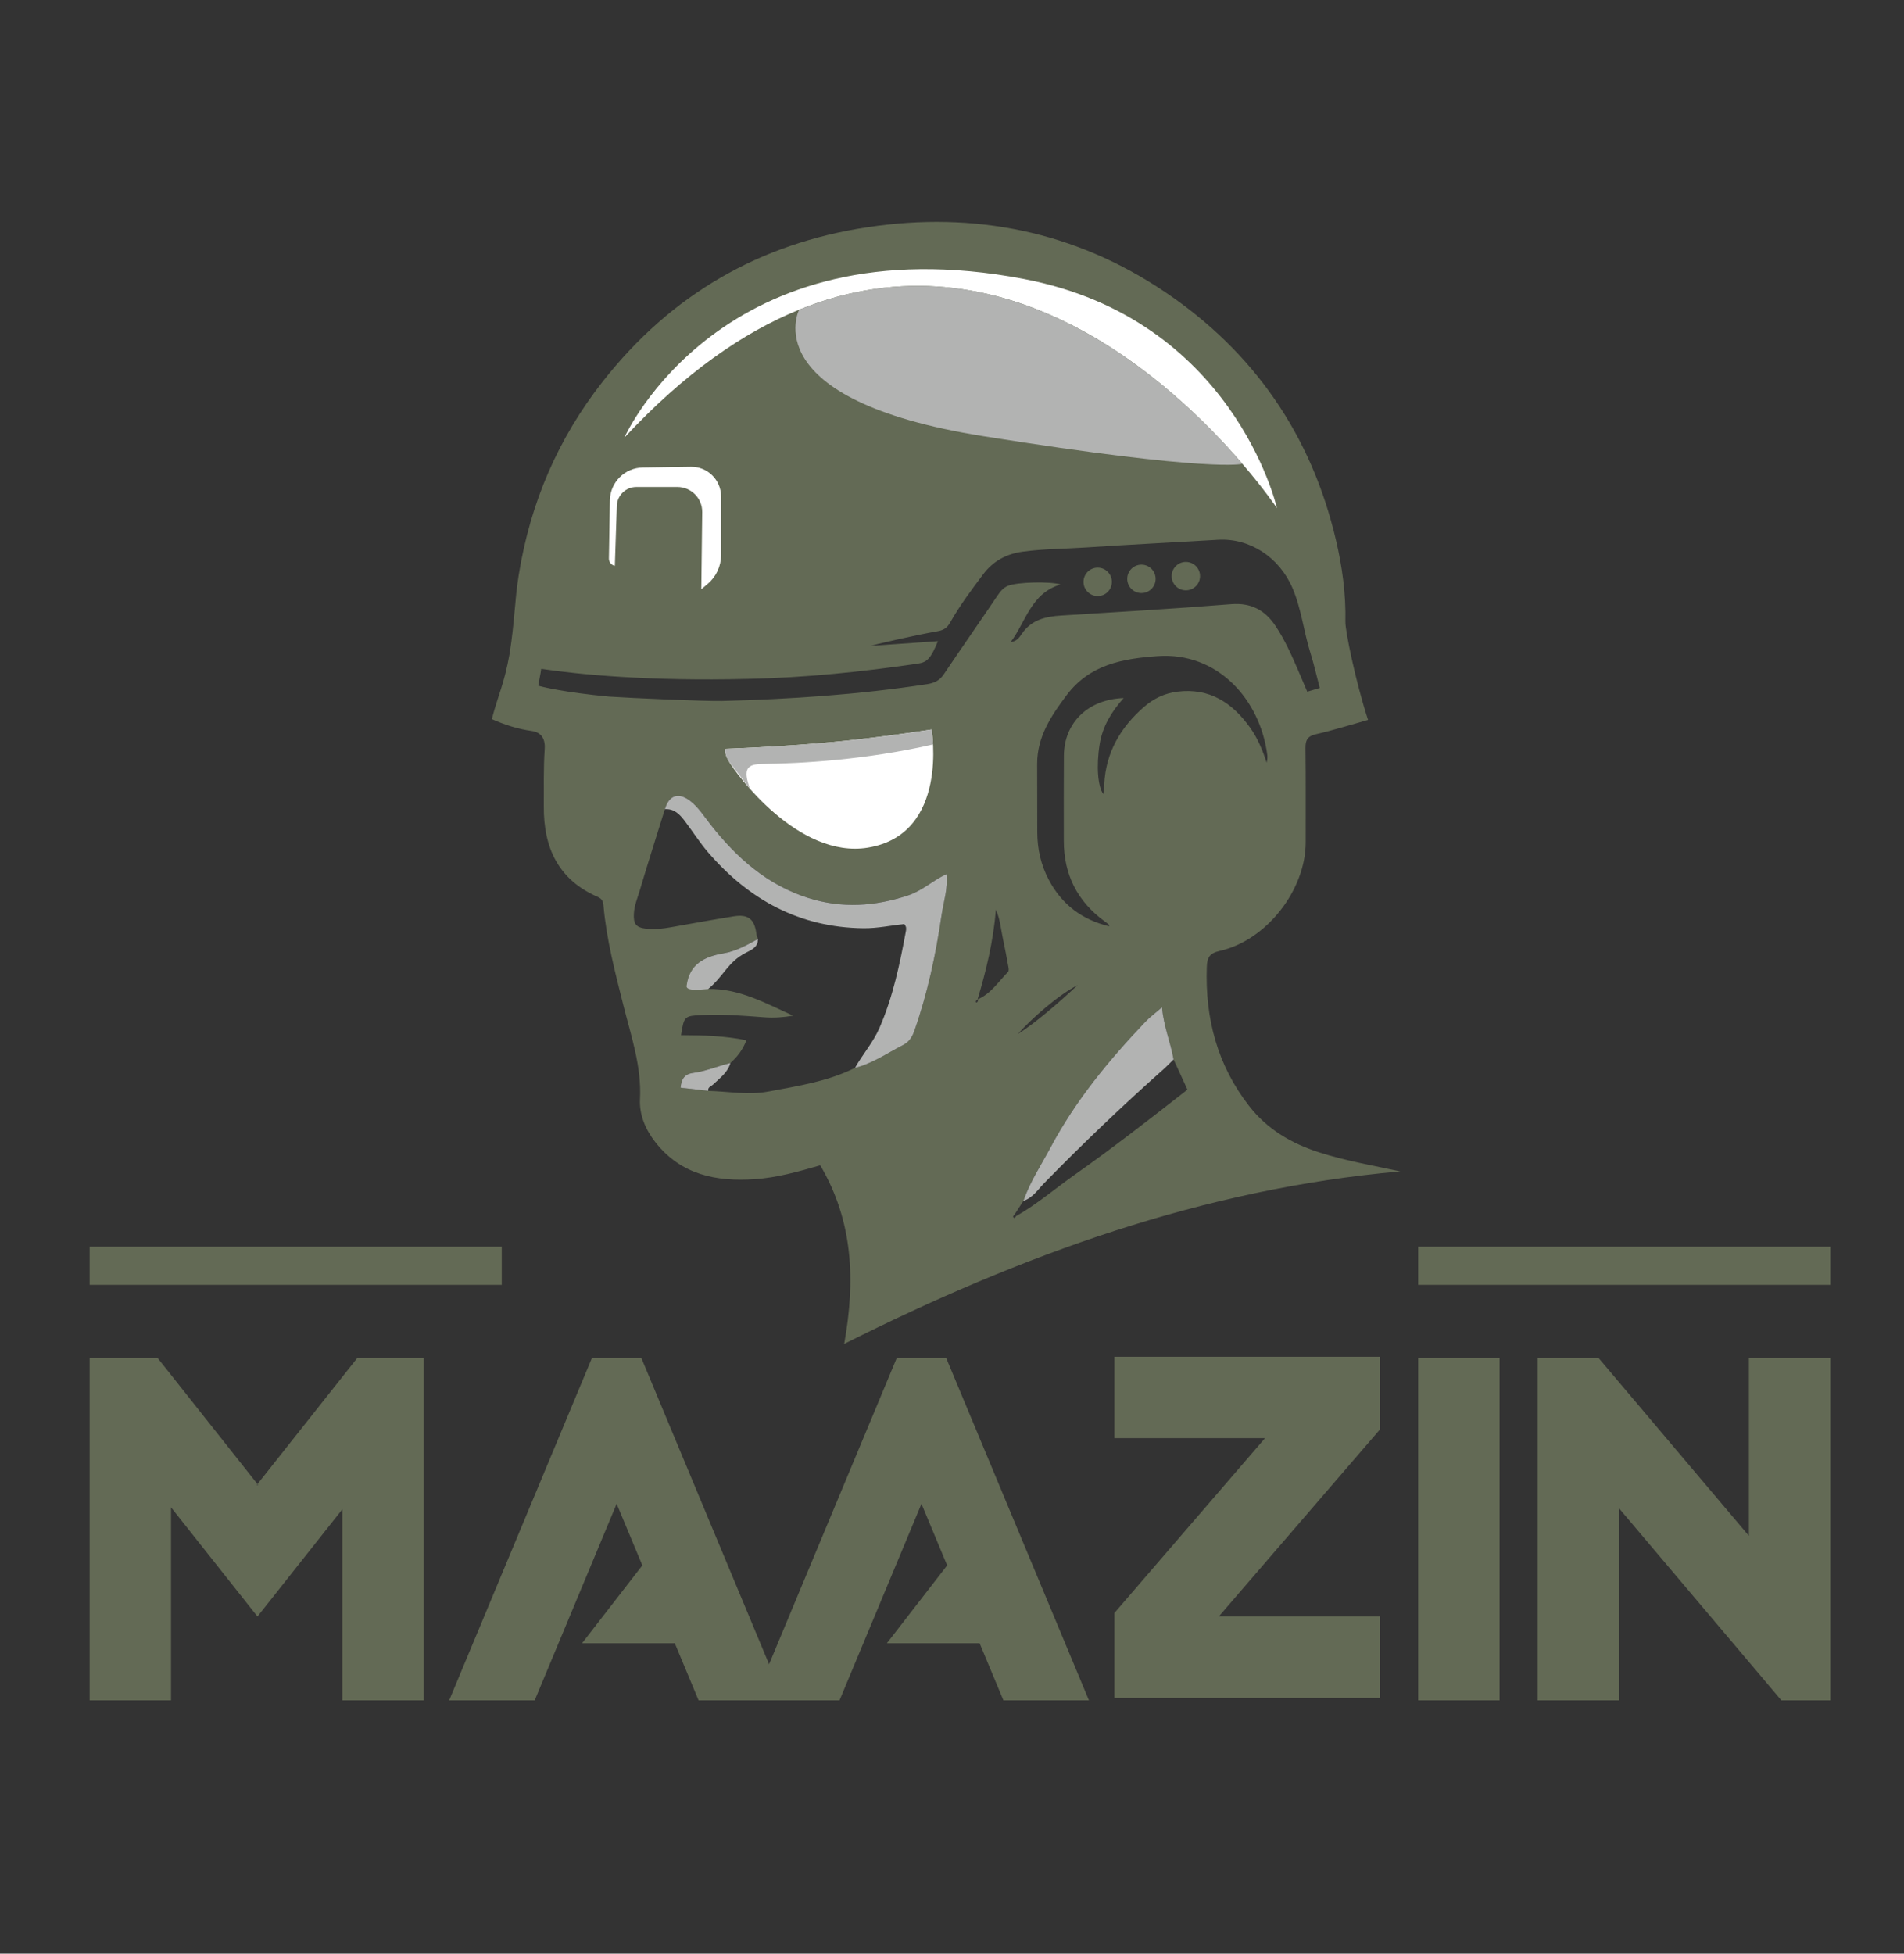 <?xml version="1.0" encoding="UTF-8"?><svg xmlns="http://www.w3.org/2000/svg" viewBox="0 0 748.67 768"><rect x="0" y="0" width="748.67" height="768" fill="#333333" stroke="none"/><defs><style>.cls-1{fill:#636a55;}.cls-1,.cls-2,.cls-3,.cls-4{stroke-width:0px;}.cls-2,.cls-5{fill:none;}.cls-5{stroke:#636a55;stroke-miterlimit:10;stroke-width:15px;}.cls-3{fill:#fff;}.cls-4{fill:#b2b3b2;}</style></defs><g id="_תמונה"><path class="cls-1" d="M550.55,460.49c-77.36,6.82-148.83,32.78-218.61,67.82,4.49-24.91,3.51-48.33-9.41-70.21-8.49,2.44-16.97,4.85-25.78,5.45-15.08,1.02-28.88-1.7-38.93-14.38-3.96-4.99-6.49-10.91-6.17-17.05.67-12.99-3.53-24.91-6.58-37.11-3.22-12.87-6.61-25.7-7.77-38.97-.14-1.6-.55-2.71-2.23-3.44-15.61-6.77-21.38-19.47-21.24-35.65.06-7.5-.16-15.01.35-22.48q.43-6.36-5.21-7.14c-5.23-.73-10.36-2.33-15.58-4.65,2.7-10.27,4.77-13.38,6.99-25.68,2.07-13.14,1.93-20.76,3.62-31.17,4.57-28.18,15.35-53.35,33.01-75.86,26.75-34.1,61.6-54.25,104.15-60.66,42.07-6.34,81.67,1.68,117.04,25.55,34.87,23.53,57.46,56.23,67.11,97.45,2.47,10.54,3.95,21.23,3.7,32.11-.08,3.4,3.97,23.4,8.91,38.58-7.13,2-13.73,4.09-20.45,5.62-3.33.76-4.18,2.29-4.14,5.48.16,12.33.06,24.66.08,36.99.02,18.79-15.44,38.62-33.81,42.72-4.01.9-4.96,2.63-5.08,6.35-.68,20.13,4.13,38.54,16.63,54.6,7.08,9.11,16.55,14.7,27.41,18.2,10.44,3.36,21.22,5.2,32.02,7.53ZM384.24,392.94c5.35-2.18,8.32-7.02,12.15-10.89.34-.35.25-1.28.13-1.9-.68-3.73-1.37-7.47-2.17-11.17-.79-3.64-1.03-7.44-2.75-11.4-1.03,12.48-3.82,24.02-7.25,35.43-.41.21-.8.45-.56,1.01.03.06.35.09.39.03.25-.34.66-.7.06-1.1ZM399.44,478.12c8.25-4.67,15.41-10.87,23.12-16.3,15.16-10.68,29.78-22.09,44.36-33.47-1.89-4.11-3.68-8-5.46-11.88-1.18-6.73-3.94-13.06-4.55-20.5-2.6,2.25-4.75,3.83-6.57,5.74-14.25,14.97-27.36,30.84-37.14,49.16-3.73,6.99-8.17,13.64-10.79,21.2-1.18,1.82-2.37,3.64-3.55,5.46-.3.31-.73.72-.31,1.08.44.39.74-.04.89-.49ZM283.55,275.57c27.12-.69,54.14-2.5,80.98-6.61,2.82-.43,4.91-1.41,6.56-3.86,6.96-10.34,14.11-20.56,21.08-30.89,1.16-1.72,2.35-3.22,4.3-3.97,3.69-1.42,16.14-1.75,20.61-.49-11.7,3.42-13.67,14.67-19.65,22.63,2.24-.18,3.36-1.73,4.3-3.13,3.77-5.59,9.35-6.89,15.54-7.27,22.25-1.39,44.52-2.68,66.74-4.47,7.99-.65,13.43,2.35,17.63,8.69,3.6,5.43,6.21,11.34,8.79,17.29q1.22,2.82,3.59,8.43l4.92-1.46c-1.23-4.65-2.28-9.32-3.7-13.87-2.62-8.38-3.53-17.23-7-25.36-5.25-12.29-16.99-19.8-29.39-19.04-17.28,1.05-34.57,1.87-51.84,3.03-8.3.56-16.64.52-24.91,1.66-6.46.88-11.62,3.71-15.54,8.92-4.6,6.12-9.19,12.25-12.95,18.92-1.16,2.06-2.5,3.01-4.94,3.43-8.8,1.51-26.25,5.57-26.23,5.75,8.75-.61,17.5-1.23,26.37-1.85-2.83,6.76-4.15,8.29-7.99,8.85-22.07,3.22-44.24,5.51-66.54,5.98-39.29.98-66.84-1.76-81.47-3.95-.32,2.4,0,0-1.18,6.62,1.17.39,9.95,2.61,27.74,4.29,8.39.58,37.84,1.87,44.2,1.71ZM278.47,428.82c7.94.23,15.83,1.76,23.85.24,11.55-2.19,23.2-3.93,33.87-9.27,6.86-1.73,12.6-5.78,18.78-8.93,2.42-1.23,3.63-3.03,4.52-5.56,5.21-14.78,8.45-30.02,10.72-45.47.78-5.31,2.58-10.55,1.95-16.23-5.41,2.5-9.49,6.53-15.15,8.4-13.06,4.31-25.98,5.15-39.08,1.03-16.18-5.09-28.26-15.79-38.52-28.86-2.56-3.26-4.79-6.87-8.14-9.41-4.54-3.45-8.26-2.12-9.83,3.33-3.3,10.61-6.69,21.19-9.85,31.85-.89,3.01-2.16,5.95-2.34,9.16-.23,4.1.79,5.52,4.85,5.98,3.31.38,6.62-.02,9.91-.61,8.16-1.46,16.31-2.94,24.5-4.26,5.75-.92,8.21,1.13,8.92,7,.08.64.38,1.26.57,1.89-4.32,2.42-8.74,4.83-13.62,5.66-7.63,1.3-12.79,4-13.87,12.49-.05.43.13.23.74.7,1.08.28.95,1.39,1.95.52,1.35-.12,2.69-.25,4.04-.37.41.22.81.45,1.22.67,12.3-.22,22.64,5.66,33.4,10.5-3.87.69-7.62.92-11.34.64-8.12-.6-16.24-1.31-24.39-.9-7.11.35-7.15.46-8.35,7.92,8.57.03,17.1.25,25.72,2.01-1.51,3.89-3.65,6.57-6.29,8.9-4.92,1.22-9.64,3.26-14.7,3.92-3.39.45-4.62,2.49-4.88,5.8,3.74.43,7.29.83,10.84,1.24ZM436.18,364.16c-.23-.58-.24-.79-.36-.88-.51-.41-1.05-.78-1.57-1.17-10.67-7.82-15.96-18.36-15.95-31.58,0-11.16-.06-22.33.03-33.49.11-12.93,9.43-22.11,23.51-22.63-4.87,5.45-8.34,11.25-9.44,18.11-1.41,8.82-.69,16.72,1.42,19.63.12-1.16.32-2.47.38-3.79.59-12.57,6.41-22.47,15.71-30.53,3.7-3.21,8.02-5.29,12.96-5.92,12.72-1.6,21.72,4.34,28.74,14.22,2.95,4.15,4.88,8.84,6.44,13.71.27-1.09.38-2.1.26-3.07-2.8-21.63-19.39-40.55-43.17-38.83-13.91,1-26.7,3.34-35.75,15.37-6.08,8.08-11.56,16.29-11.57,26.91,0,9,.01,18,.05,26.99.03,6.59,1.44,12.85,4.54,18.69,5.1,9.62,12.94,15.61,23.79,18.26ZM423.73,387.27c-7.41,3.75-18.04,13.03-23.51,19.21,6.93-4.34,16.24-12.41,23.51-19.21Z"/><path class="cls-4" d="M336.19,419.79c3-5.34,7.11-9.95,9.6-15.65,5.36-12.27,8.04-25.24,10.45-38.3.14-.78.18-1.67-.74-2.6-5.17.55-10.51,1.72-15.95,1.66-25.09-.27-45.04-11.16-61.11-29.83-3.35-3.89-6.11-8.28-9.23-12.38-1.94-2.55-4.11-4.86-7.76-4.59,1.56-5.45,5.29-6.78,9.83-3.33,3.35,2.55,5.57,6.15,8.14,9.41,10.26,13.07,22.33,23.77,38.52,28.86,13.1,4.12,26.02,3.28,39.08-1.03,5.66-1.87,9.74-5.9,15.15-8.4.63,5.67-1.17,10.92-1.95,16.23-2.27,15.45-5.51,30.69-10.72,45.47-.89,2.52-2.1,4.32-4.52,5.56-6.18,3.15-11.92,7.2-18.78,8.93Z"/><path class="cls-4" d="M402.41,472.07c2.62-7.56,7.06-14.21,10.79-21.2,9.78-18.32,22.89-34.19,37.14-49.16,1.81-1.91,3.97-3.48,6.57-5.74.62,7.44,3.38,13.77,4.55,20.5-1.31,1.28-2.57,2.62-3.93,3.83-16.17,14.37-31.8,29.29-46.92,44.77-2.5,2.56-4.5,5.81-8.2,7Z"/><path class="cls-4" d="M298.01,369.12c.1,3.27-2.61,4.3-4.75,5.42-7.28,3.81-8.51,9.02-14.79,14.25-1.22,0-8.8,1.21-8.49-1.2,1.09-8.48,6.78-11.52,14.41-12.81,4.88-.83,9.3-3.24,13.62-5.66Z"/><path class="cls-4" d="M287.2,417.86c-1.03,3.78-4.13,5.9-6.74,8.41-.79.77-2.19,1.02-2,2.55-3.55-.41-7.1-.81-10.84-1.24.27-3.31,1.49-5.35,4.88-5.8,5.06-.67,9.77-2.7,14.7-3.92Z"/><path class="cls-4" d="M277.25,388.11c.63-.18,1,.11,1.22.67-.41-.22-.81-.45-1.22-.67Z"/><line class="cls-2" x1="287.22" y1="263.78" x2="297.67" y2="276.56"/><path class="cls-3" d="M366.3,286.78s-19.95,3.15-39.06,4.94c-20.14,1.89-41.94,2.65-41.94,2.65,0,0-.78,1.27,1.22,4.8,2.82,4.97,27.34,38.53,54.73,34.05,32.16-5.26,25.05-46.45,25.05-46.45Z"/><path class="cls-3" d="M502.11,199.75c-.25-.37-5.03-7.45-13.61-17.42-27.38-31.88-93.51-93.42-174.27-60.59-21.99,8.94-45.07,24.88-68.75,50.32.52-1.16,38.66-85.01,157.2-62.38,81.73,15.6,99.08,88.56,99.43,90.07Z"/><path class="cls-4" d="M488.5,182.33s-11.24,3.56-101.78-10.85c-90.54-14.4-72.49-49.74-72.49-49.74,80.76-32.83,146.89,28.71,174.27,60.59Z"/><path class="cls-3" d="M241.76,222.44l.78-23.57c.14-4.14,3.53-7.43,7.68-7.43h16.13c5.44,0,9.83,4.45,9.77,9.89l-.36,30.3,2.49-2.09c3.35-2.81,5.28-6.96,5.28-11.33v-23.04c0-6.51-5.33-11.76-11.84-11.67l-18.92.28c-7.11.1-12.85,5.83-12.96,12.94l-.38,22.85c-.02,1.4.97,2.61,2.34,2.86h0Z"/><circle class="cls-1" cx="466.29" cy="226.48" r="5.58"/><circle class="cls-1" cx="448.82" cy="227.56" r="5.58"/><circle class="cls-1" cx="431.62" cy="228.74" r="5.58"/><path class="cls-4" d="M366.88,292.65c-26.64,6.11-51.94,7.49-67.12,7.67-5.94.07-7.84,1.86-4.8,9.89-.27-.41-8.3-10.77-8.45-11.03-2-3.53-1.22-4.8-1.22-4.8,0,0,21.81-.77,41.95-2.65,19.11-1.8,39.06-4.95,39.06-4.95,0,0,.4,2.29.58,5.87Z"/></g><g id="Layer_4"><polygon class="cls-1" points="166.62 533.87 166.62 668.41 134.62 668.41 134.62 593.31 101.24 635.47 67.25 592.55 67.25 668.41 35.25 668.41 35.25 533.87 62 533.87 67.25 540.49 101.24 583.41 100.94 583.78 101.53 583.78 101.24 583.41 134.62 541.25 140.47 533.87 166.62 533.87"/><polygon class="cls-1" points="308.32 668.41 274.69 668.41 265.33 645.97 228.87 645.97 252.57 615.37 252.57 615.36 242.47 591.16 210.25 668.41 176.62 668.41 232.74 533.87 252.2 533.87 308.32 668.41"/><polygon class="cls-1" points="428.18 668.41 394.55 668.41 385.19 645.97 348.73 645.97 372.43 615.37 362.33 591.16 330.11 668.41 296.49 668.41 352.6 533.87 372.06 533.87 428.18 668.41"/><polygon class="cls-1" points="542.64 561.89 479.25 635.45 542.64 635.45 542.64 667.46 438.18 667.46 438.18 634.1 497.42 565.35 438.18 565.35 438.18 533.35 542.64 533.35 542.64 561.89"/><rect class="cls-1" x="557.64" y="533.87" width="32" height="134.54"/><polygon class="cls-1" points="719.68 533.87 719.68 668.41 700.44 668.41 636.64 592.95 636.64 668.41 604.64 668.41 604.64 533.87 628.59 533.87 687.68 603.76 687.68 533.87 719.68 533.87"/><line class="cls-5" x1="557.64" y1="497.59" x2="719.68" y2="497.59"/><line class="cls-5" x1="35.25" y1="497.59" x2="197.29" y2="497.59"/></g></svg>